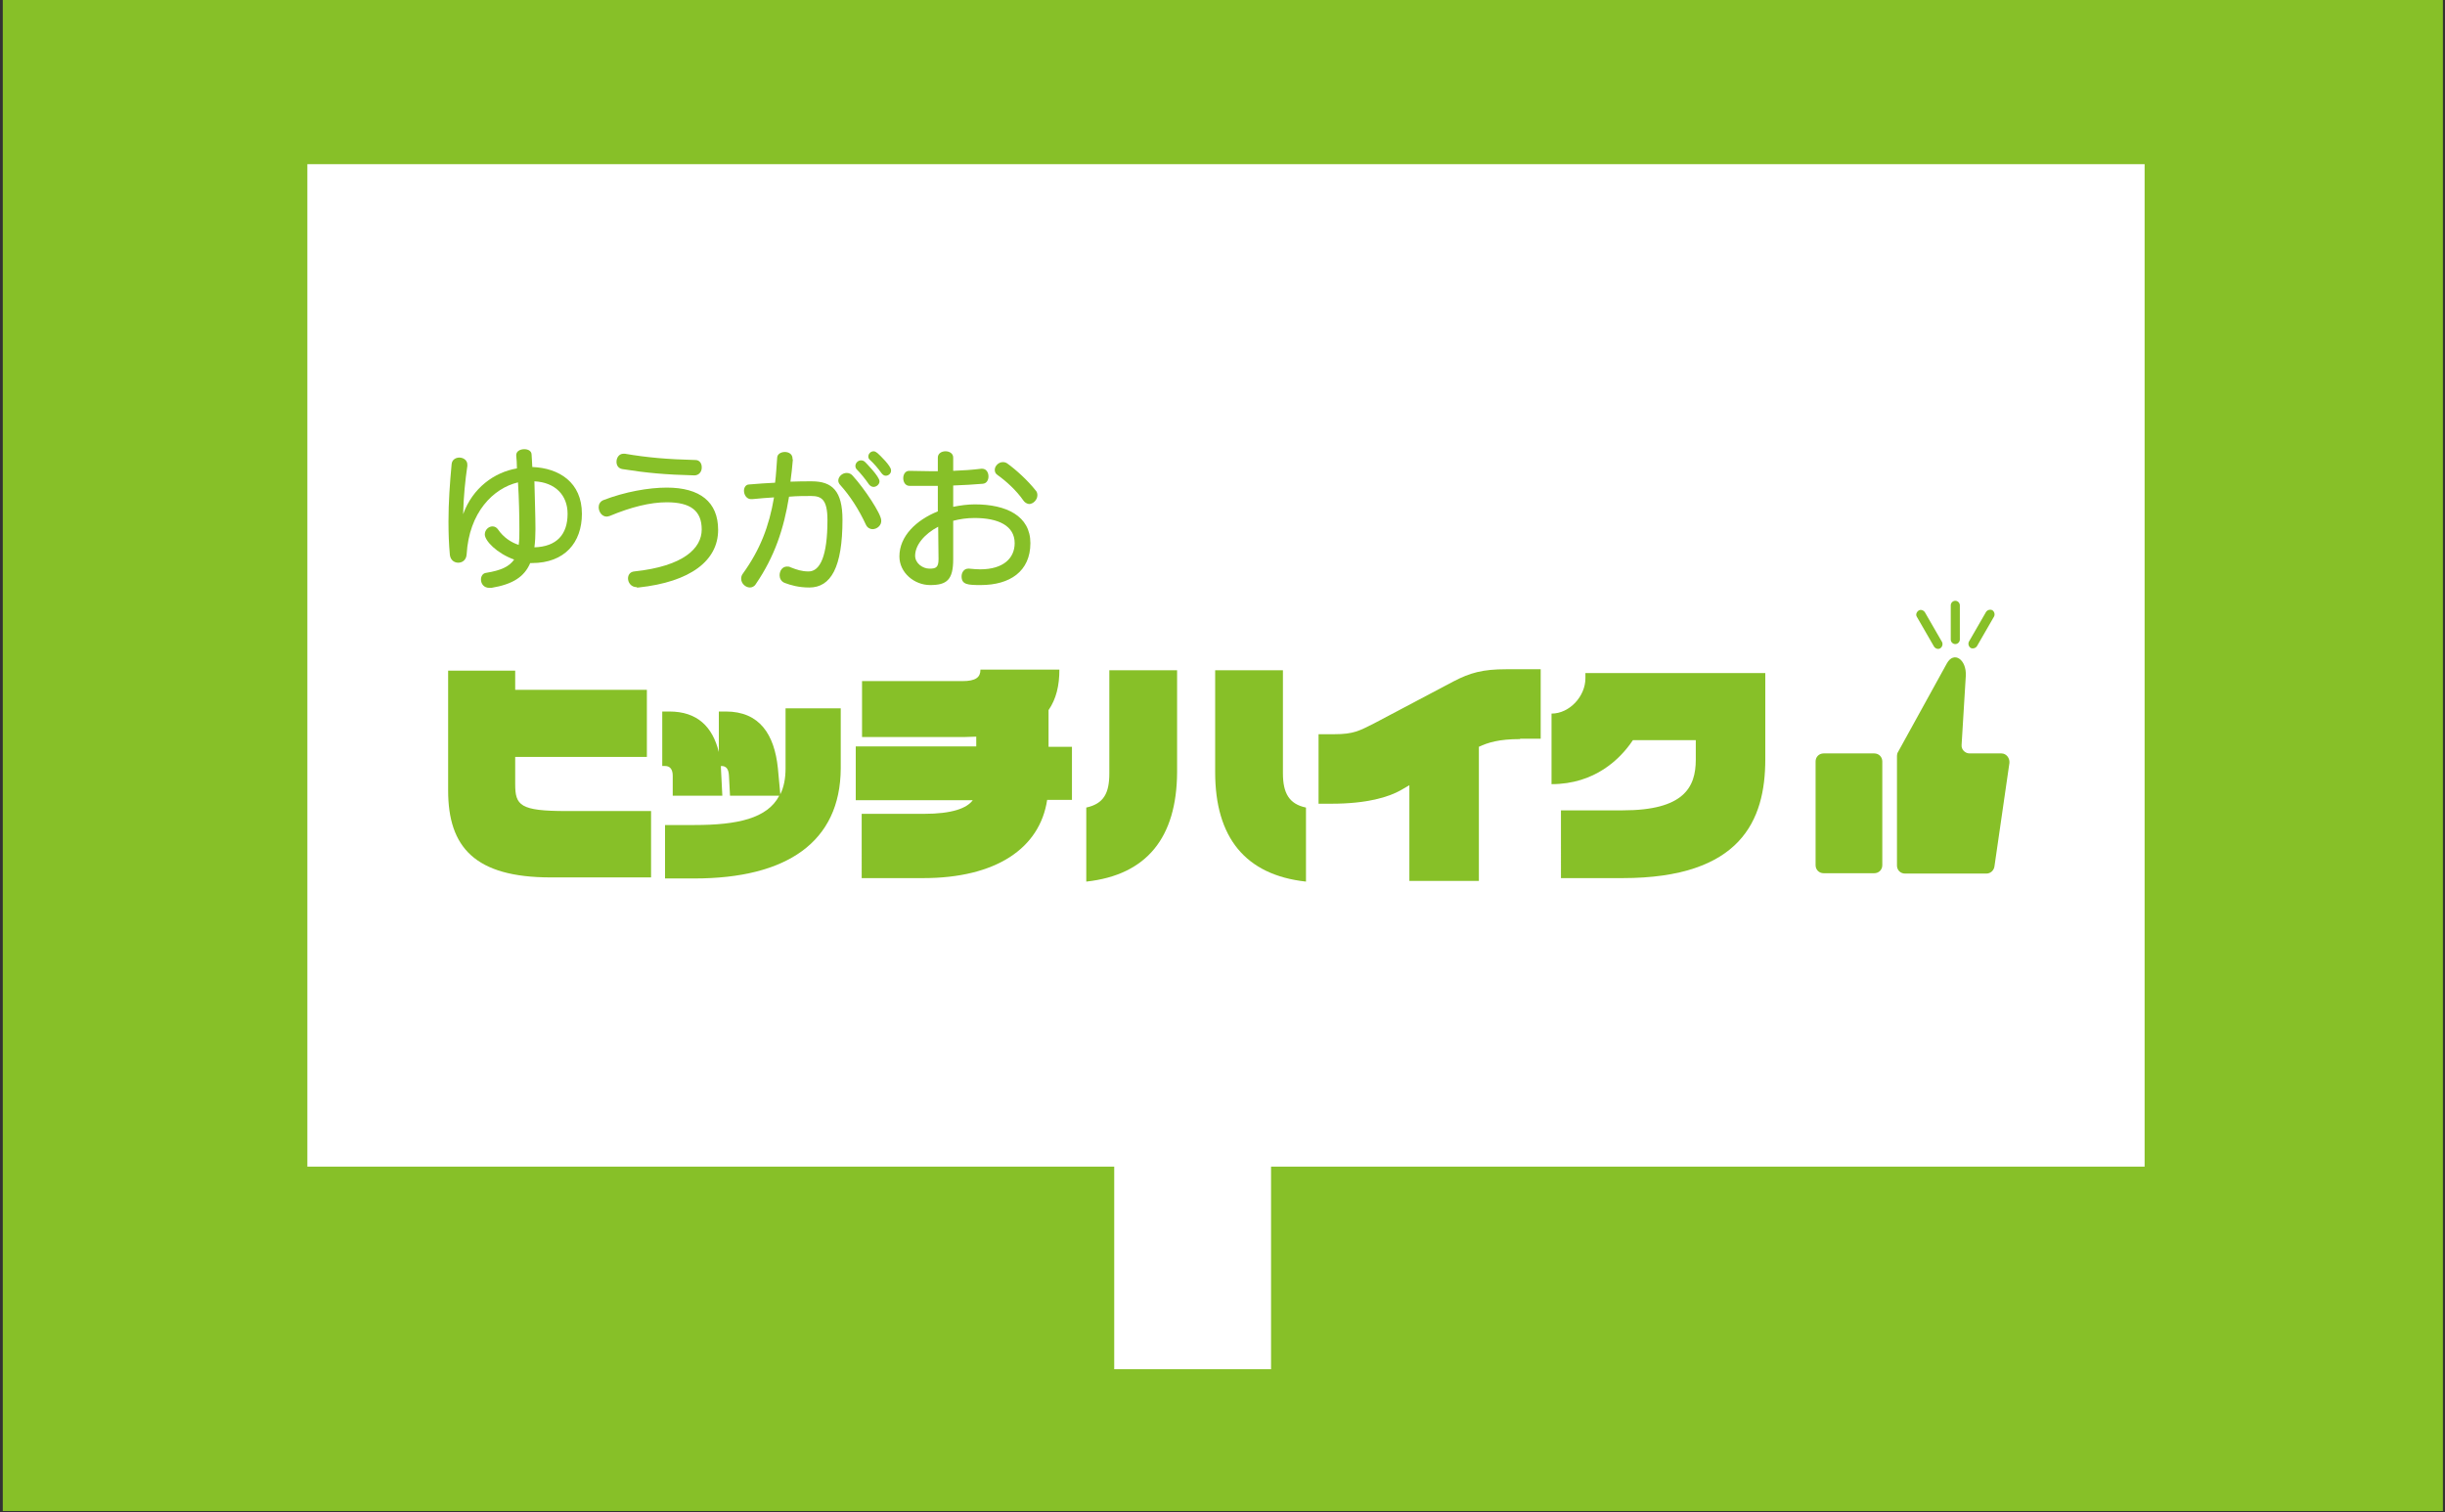 <?xml version="1.0" encoding="UTF-8"?> <svg xmlns="http://www.w3.org/2000/svg" xmlns:xlink="http://www.w3.org/1999/xlink" version="1.1" id="レイヤー_1" x="0px" y="0px" width="700px" height="433px" viewBox="0 0 700 433" xml:space="preserve"><rect x="0" y="0" width="700" height="433" fill="#333333" stroke="none"/> <rect x="0.8" fill="#87C028" width="698.6" height="432.6"></rect> <g> <g> <rect x="88" y="47" fill="#FFFFFF" width="526" height="287"></rect> <g> <path fill="#87C028" d="M151.8,161.2c-1.7,4-5.1,6.1-11.1,7.1c-0.2,0-0.4,0-0.6,0c-1.6,0-2.4-1.2-2.4-2.4c0-0.9,0.5-1.8,1.5-1.9 c4.3-0.7,6.6-1.8,8-3.8c-5-1.8-8.4-5.4-8.4-7.2c0-1.3,1.1-2.3,2.2-2.3c0.6,0,1.2,0.3,1.6,0.9c1.5,2.2,3.7,3.7,5.9,4.4 c0.2-1.3,0.2-2.7,0.2-4.4c0-3.7-0.1-8.9-0.4-13.5c-7.1,1.7-14,8.6-14.7,20.6c-0.1,1.6-1.2,2.4-2.4,2.4c-1.1,0-2.2-0.7-2.4-2.2 c-0.3-3.2-0.4-6.4-0.4-9.6c0-5.5,0.4-11.1,0.9-16.4c0.1-1.3,1.2-1.9,2.2-1.9c1.1,0,2.3,0.7,2.3,2c0,0.1,0,0.2,0,0.4 c-0.6,4.1-1.1,8.9-1.2,13.8c2.7-7.5,8.9-12,15.4-13.1c0-1.4-0.1-2.6-0.2-3.6v-0.2c0-1.1,1.1-1.7,2.3-1.7c1.1,0,2.1,0.5,2.1,1.6 c0.1,1,0.1,2.2,0.2,3.5c7.7,0.3,14.2,4.4,14.2,13.4c0,8.2-4.9,14.1-14.3,14.1H151.8z M153.3,151.5c0,1.9-0.1,3.7-0.3,5.2 c6.4-0.2,9.5-3.7,9.5-9.6c0-5.3-3.5-9-9.5-9.3C153.1,142.5,153.3,147.8,153.3,151.5z"></path> <path fill="#87C028" d="M182.3,168.1c-1.6,0-2.5-1.3-2.5-2.5c0-1,0.6-1.9,1.8-2c14.2-1.5,19.3-6.7,19.3-12c0-5.3-3.1-7.8-10-7.8 c-4.8,0-10.3,1.4-16.3,3.9c-0.3,0.1-0.7,0.2-0.9,0.2c-1.4,0-2.3-1.4-2.3-2.7c0-0.8,0.4-1.6,1.3-2c6.2-2.4,13-3.6,18.2-3.6 c9.5,0,14.7,4.1,14.7,12.1c0,8.8-7.9,14.9-22.8,16.5H182.3z M198.8,136.1c-8.2-0.2-13.7-0.7-20.6-1.8c-1.2-0.2-1.7-1.1-1.7-2.1 c0-1.1,0.7-2.3,2-2.3c0.1,0,0.3,0,0.4,0c6.4,1.1,12.2,1.6,20.2,1.8c1.2,0,1.8,1,1.8,2C201,134.9,200.2,136.1,198.8,136.1 L198.8,136.1z"></path> <path fill="#87C028" d="M227,131.5c-0.2,2.2-0.4,4.4-0.7,6.4c2.2-0.1,4.3-0.1,6.1-0.1c5.9,0,8.8,2.8,8.8,11 c0,13.6-3.3,19.4-9.5,19.4c-3.1,0-5.4-0.7-7-1.3c-1.1-0.4-1.5-1.4-1.5-2.2c0-1.3,0.8-2.5,2.1-2.5c0.3,0,0.7,0,1,0.2 c1.8,0.7,3.2,1.2,5.2,1.2c3.3,0,5.4-4.4,5.4-14.7c0-5.9-1.7-6.9-4.7-6.9c-1.8,0-3.9,0-6.3,0.2c-1.5,9.2-4.1,17.1-9.5,25 c-0.4,0.7-1.1,1-1.7,1c-1.2,0-2.5-1.1-2.5-2.5c0-0.5,0.1-1,0.5-1.5c4.9-6.8,7.5-13.5,8.9-21.8c-2,0.1-4,0.3-6.2,0.5H215 c-1.2,0-2-1.2-2-2.4c0-0.9,0.5-1.8,1.5-1.8c2.5-0.2,5-0.4,7.4-0.5c0.3-2.2,0.4-4.6,0.6-7.1c0-1.1,1.1-1.7,2.2-1.7 c1.1,0,2.2,0.6,2.2,1.9V131.5z M249.8,151.5c-0.7,0-1.5-0.4-1.9-1.3c-2.1-4.5-4.6-8.3-7.3-11.3c-0.4-0.4-0.6-0.9-0.6-1.3 c0-1.1,1.1-2.2,2.4-2.2c0.7,0,1.4,0.3,1.9,1c3.1,3.4,8,10.7,8,12.6C252.4,150.4,251.1,151.5,249.8,151.5z M250.1,139.4 c-0.4,0-0.9-0.2-1.3-0.7c-1.1-1.6-2.4-3.2-3.5-4.3c-0.3-0.3-0.4-0.7-0.4-1c0-0.8,0.7-1.6,1.6-1.6c0.4,0,0.8,0.1,1.2,0.5 c0.1,0.1,4.1,4.1,4.1,5.5C251.8,138.7,250.9,139.4,250.1,139.4z M253.6,136.2c-0.4,0-0.8-0.2-1.2-0.7c-1-1.4-2.2-2.8-3.3-3.8 c-0.4-0.3-0.5-0.7-0.5-1c0-0.8,0.7-1.5,1.5-1.5c0.4,0,0.7,0.2,1.1,0.5c0.7,0.6,3.9,3.7,3.9,4.9 C255.2,135.5,254.4,136.2,253.6,136.2z"></path> <path fill="#87C028" d="M277.5,162.8c1.1,0.1,2.2,0.2,3.1,0.2c6.8,0,9.9-3.3,9.9-7.5c0-5-4.7-7.2-11.5-7.2 c-2.2,0-4.2,0.3-6.1,0.8v11c0,5.9-1.8,7.4-6.6,7.4c-4.5,0-8.8-3.5-8.8-8.2c0-5.8,4.8-10.4,11-12.9l0-7.3c-1.4,0-2.8,0-4.2,0 c-1.3,0-2.6,0-3.9,0c-1.2,0-1.8-1.1-1.8-2.2c0-1.1,0.6-2.1,1.7-2.1h0.1c1.8,0,3.9,0.1,5.9,0.1h2.2V131c0-1.2,1.1-1.8,2.2-1.8 c1.1,0,2.2,0.6,2.2,1.8v3.8c2.8-0.1,5.6-0.3,8-0.6h0.3c1.2,0,1.8,1.1,1.8,2.2c0,1-0.5,2-1.6,2.1c-2.5,0.2-5.4,0.4-8.5,0.5v6.1 c2-0.4,4.1-0.7,6.2-0.7c9,0,15.9,3.3,15.9,11.1c0,8.1-5.9,12-14.2,12c-3.7,0-5.5-0.1-5.5-2.5c0-1.1,0.7-2.2,1.9-2.2H277.5z M268.6,150.8c-4,2.1-6.6,5.3-6.6,8.3c0,2.2,2.2,3.7,4.1,3.7c1.8,0,2.6-0.3,2.6-2.7L268.6,150.8z M293,143.3 c-2-2.9-5-5.6-7.4-7.3c-0.6-0.4-0.8-0.9-0.8-1.5c0-1.1,1.1-2.2,2.3-2.2c0.4,0,0.9,0.1,1.3,0.4c2.5,1.8,5.8,4.8,8.1,7.7 c0.4,0.4,0.5,0.9,0.5,1.4c0,1.3-1.2,2.5-2.4,2.5C294,144.2,293.4,143.9,293,143.3z"></path> </g> <g> <path fill="#87C028" d="M157.7,251.2c-21.8,0-29.4-8.7-29.4-24.9v-34.3h19.2v5.5h37.7v19.2h-37.7v7.8c0,6.1,1.4,7.7,14.7,7.7 h24.2v19H157.7z"></path> <path fill="#87C028" d="M198.8,251.5h-8.4v-15.3h8.4c12.4,0,20.9-1.9,24.3-8.4H209l-0.3-5.7c-0.1-2-0.8-2.8-2.2-2.8h-0.1 c0,0.2,0,0.4,0,0.6l0.4,7.9h-14.2v-5.7c0-2-0.9-2.8-2.2-2.8h-0.8v-15.6h2c8.1,0,12.4,4.4,14.2,11.6v-11.6h2 c9.7,0,13.9,6.6,14.9,16.2l0.7,7.5c1-2,1.5-4.5,1.5-7.4v-17.2h15.8v17.2C240.6,241.1,225.2,251.5,198.8,251.5z"></path> <path fill="#87C028" d="M299.8,229c-2.1,13.9-14.7,22.4-35.5,22.4h-17.6V233h17.8c8.1,0,12.3-1.6,14-3.9H245v-15.4h34.5v-2.8 c-1,0-2.1,0.1-3.1,0.1h-29.6v-16h28.7c3.9,0,5.2-1.1,5.2-3.3h22.6c0,4.6-0.9,8.4-3.1,11.6v10.5h6.7V229H299.8z"></path> <path fill="#87C028" d="M311,252.4v-21.2c5-1.1,6.6-4.1,6.6-9.8v-29.5h19.4v29.2C336.9,239.7,328.4,250.5,311,252.4z M347.9,221.1v-29.2h19.4v29.5c0,5.7,1.8,8.8,6.6,9.8v21.2C356.5,250.5,347.9,239.7,347.9,221.1z"></path> <path fill="#87C028" d="M435.2,211.6c-6.1,0-9.2,1-11.8,2.2v38.4h-19.9v-27.4l-2.4,1.4c-3.5,2-9.7,3.9-19.9,3.9h-3.7v-19.9h4.5 c5.6,0,7.2-1,11.4-3.1l22.7-12c4.8-2.5,8.4-3.5,15.1-3.5h9.9v19.9H435.2z"></path> <path fill="#87C028" d="M464.5,251.4h-17.6V232h17.7c17.5,0,20.9-6.6,20.9-14.5v-5.6h-18c-3.6,5.4-10.9,12.6-23.3,12.6v-20.2 c5.2,0,9.7-5,9.7-10.1v-1.5h51.5v24.7C505.4,234.9,498.4,251.4,464.5,251.4z"></path> </g> <g> <g> <path fill="#87C028" d="M538.9,247.7V218c0-1.3-1-2.3-2.3-2.3h-14.5c-1.3,0-2.3,1-2.3,2.3v29.7c0,1.3,1,2.3,2.3,2.3h14.5 C537.9,250,538.9,249,538.9,247.7z"></path> <path fill="#87C028" d="M573,215.7h-9.1c-1.3,0-2.4-1.1-2.3-2.4l1.2-19.7c0.3-4.8-3.4-7.3-5.4-3.7l-14,25.4 c-0.2,0.3-0.3,0.7-0.3,1.1v31.4c0,1.3,1,2.3,2.3,2.3h23.3c1.1,0,2.1-0.8,2.3-2l4.3-29.7C575.4,217,574.4,215.7,573,215.7z"></path> </g> <path fill="#87C028" d="M564.2,185.5L564.2,185.5c-0.6-0.4-0.8-1.2-0.5-1.8l4.9-8.5c0.4-0.6,1.2-0.8,1.8-0.5v0 c0.6,0.4,0.8,1.2,0.5,1.8l-4.9,8.5C565.6,185.6,564.8,185.8,564.2,185.5z"></path> <path fill="#87C028" d="M559.8,184.4L559.8,184.4c-0.7,0-1.3-0.6-1.3-1.3v-9.8c0-0.7,0.6-1.3,1.3-1.3l0,0c0.7,0,1.3,0.6,1.3,1.3 v9.8C561.1,183.8,560.5,184.4,559.8,184.4z"></path> <path fill="#87C028" d="M555.5,185.6L555.5,185.6c-0.6,0.4-1.4,0.1-1.8-0.5l-4.9-8.5c-0.4-0.6-0.1-1.4,0.5-1.8l0,0 c0.6-0.4,1.4-0.1,1.8,0.5l4.9,8.5C556.3,184.4,556.1,185.2,555.5,185.6z"></path> </g> </g> <rect x="319" y="316" fill="#FFFFFF" width="44.9" height="76"></rect> </g> </svg> 